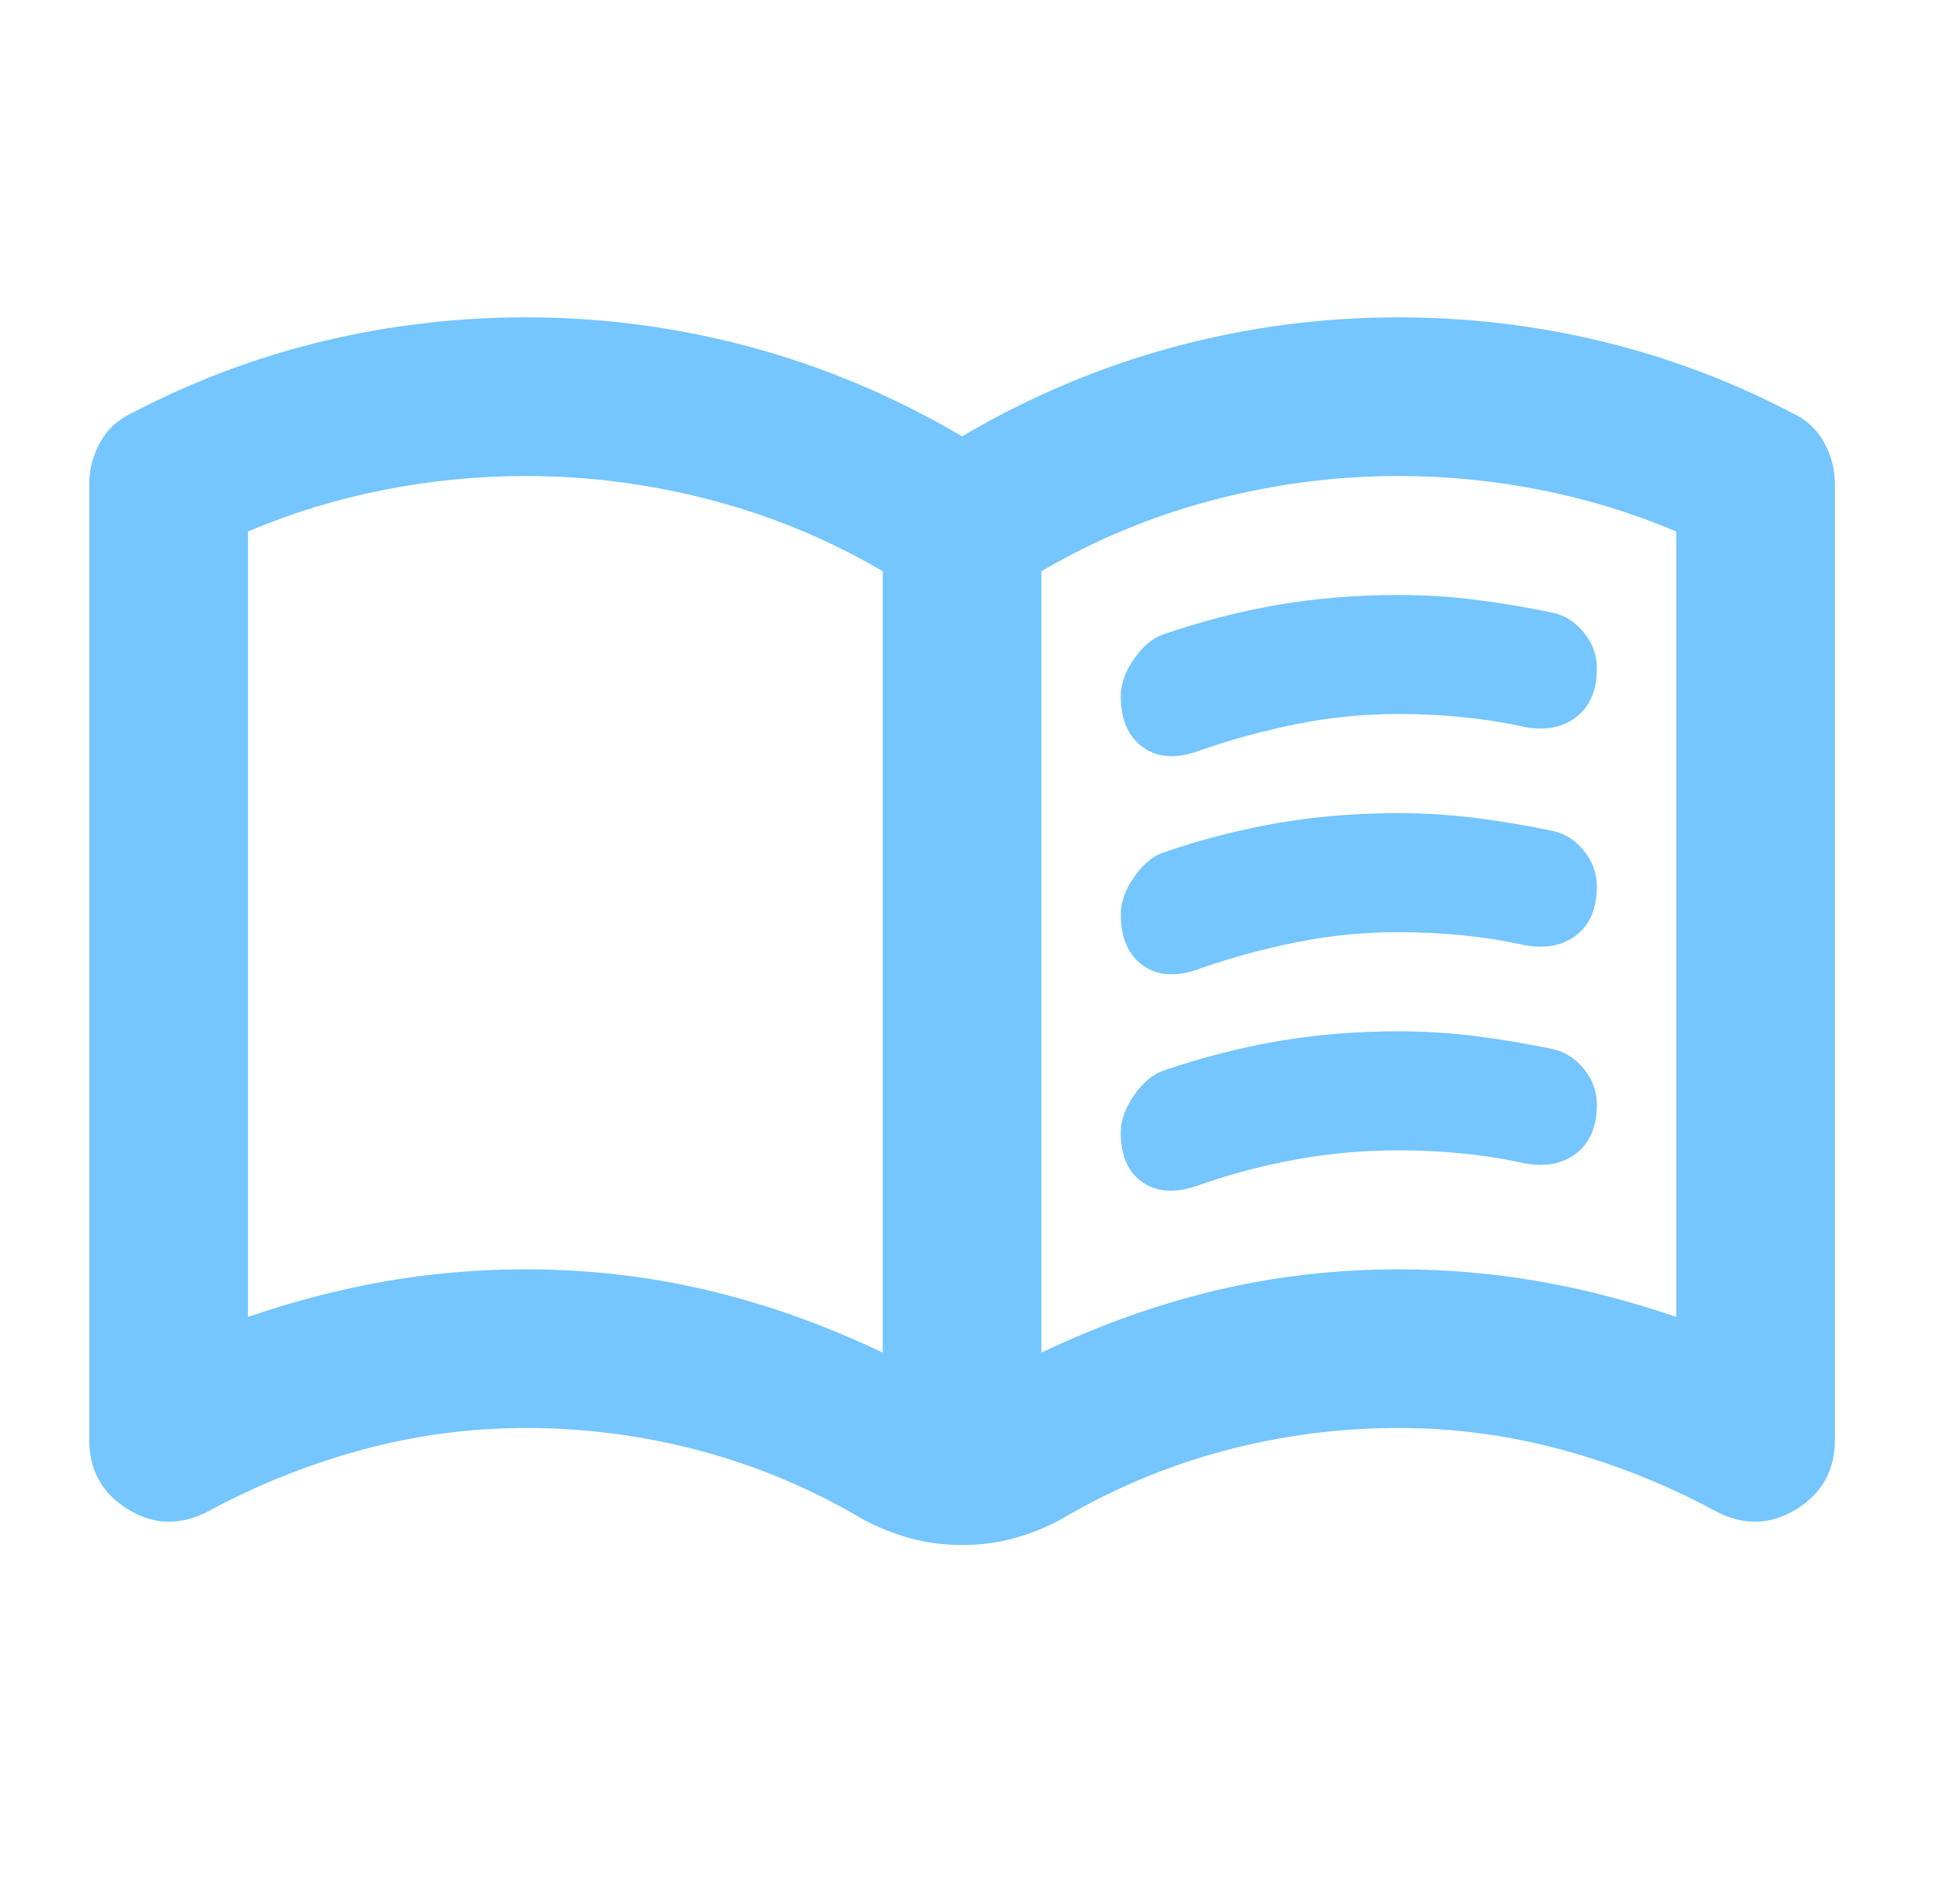<svg width="49" height="48" viewBox="0 0 49 48" fill="none" xmlns="http://www.w3.org/2000/svg">
<g id="menu_book_24dp_1F1F1F_FILL0_wght400_GRAD0_opsz24 1">
<path id="Vector" d="M13.25 32C14.817 32 16.342 32.175 17.825 32.525C19.308 32.875 20.783 33.4 22.25 34.1V14.4C20.883 13.6 19.433 13 17.9 12.6C16.367 12.2 14.817 12 13.25 12C12.05 12 10.858 12.117 9.675 12.35C8.492 12.583 7.35 12.933 6.25 13.4V33.2C7.417 32.8 8.575 32.5 9.725 32.3C10.875 32.1 12.05 32 13.25 32ZM26.25 34.1C27.717 33.4 29.192 32.875 30.675 32.525C32.158 32.175 33.683 32 35.25 32C36.45 32 37.625 32.1 38.775 32.3C39.925 32.5 41.083 32.8 42.25 33.2V13.4C41.15 12.933 40.008 12.583 38.825 12.35C37.642 12.117 36.45 12 35.25 12C33.683 12 32.133 12.2 30.6 12.6C29.067 13 27.617 13.6 26.25 14.4V34.1ZM24.25 38.95C23.783 38.95 23.342 38.892 22.925 38.775C22.508 38.658 22.117 38.5 21.75 38.3C20.45 37.533 19.083 36.958 17.65 36.575C16.217 36.192 14.75 36 13.25 36C11.85 36 10.475 36.183 9.125 36.55C7.775 36.917 6.483 37.433 5.25 38.1C4.55 38.467 3.875 38.45 3.225 38.05C2.575 37.65 2.25 37.067 2.25 36.3V12.2C2.25 11.833 2.342 11.483 2.525 11.15C2.708 10.817 2.983 10.567 3.35 10.4C4.883 9.6 6.483 9 8.15 8.6C9.817 8.2 11.517 8 13.25 8C15.183 8 17.075 8.25 18.925 8.75C20.775 9.25 22.55 10 24.25 11C25.95 10 27.725 9.25 29.575 8.75C31.425 8.25 33.317 8 35.25 8C36.983 8 38.683 8.2 40.35 8.6C42.017 9 43.617 9.6 45.15 10.4C45.517 10.567 45.792 10.817 45.975 11.15C46.158 11.483 46.25 11.833 46.25 12.2V36.3C46.25 37.067 45.925 37.65 45.275 38.05C44.625 38.45 43.95 38.467 43.25 38.1C42.017 37.433 40.725 36.917 39.375 36.55C38.025 36.183 36.65 36 35.25 36C33.75 36 32.283 36.192 30.85 36.575C29.417 36.958 28.05 37.533 26.75 38.3C26.383 38.5 25.992 38.658 25.575 38.775C25.158 38.892 24.717 38.95 24.25 38.95ZM28.25 17.55C28.25 17.25 28.358 16.942 28.575 16.625C28.792 16.308 29.033 16.1 29.3 16C30.267 15.667 31.233 15.417 32.2 15.25C33.167 15.083 34.183 15 35.25 15C35.917 15 36.575 15.042 37.225 15.125C37.875 15.208 38.517 15.317 39.15 15.45C39.45 15.517 39.708 15.683 39.925 15.95C40.142 16.217 40.25 16.517 40.25 16.85C40.25 17.417 40.067 17.833 39.7 18.1C39.333 18.367 38.867 18.433 38.3 18.3C37.833 18.2 37.342 18.125 36.825 18.075C36.308 18.025 35.783 18 35.25 18C34.383 18 33.533 18.083 32.7 18.25C31.867 18.417 31.067 18.633 30.3 18.9C29.7 19.133 29.208 19.117 28.825 18.85C28.442 18.583 28.25 18.15 28.25 17.55ZM28.25 28.55C28.25 28.25 28.358 27.942 28.575 27.625C28.792 27.308 29.033 27.1 29.3 27C30.267 26.667 31.233 26.417 32.2 26.25C33.167 26.083 34.183 26 35.25 26C35.917 26 36.575 26.042 37.225 26.125C37.875 26.208 38.517 26.317 39.15 26.45C39.45 26.517 39.708 26.683 39.925 26.95C40.142 27.217 40.25 27.517 40.25 27.85C40.25 28.417 40.067 28.833 39.7 29.1C39.333 29.367 38.867 29.433 38.3 29.3C37.833 29.2 37.342 29.125 36.825 29.075C36.308 29.025 35.783 29 35.25 29C34.383 29 33.533 29.075 32.7 29.225C31.867 29.375 31.067 29.583 30.3 29.85C29.7 30.083 29.208 30.075 28.825 29.825C28.442 29.575 28.25 29.15 28.25 28.55ZM28.25 23.05C28.25 22.75 28.358 22.442 28.575 22.125C28.792 21.808 29.033 21.6 29.3 21.5C30.267 21.167 31.233 20.917 32.2 20.75C33.167 20.583 34.183 20.5 35.25 20.5C35.917 20.5 36.575 20.542 37.225 20.625C37.875 20.708 38.517 20.817 39.15 20.95C39.45 21.017 39.708 21.183 39.925 21.45C40.142 21.717 40.25 22.017 40.25 22.35C40.25 22.917 40.067 23.333 39.7 23.6C39.333 23.867 38.867 23.933 38.3 23.8C37.833 23.7 37.342 23.625 36.825 23.575C36.308 23.525 35.783 23.5 35.25 23.5C34.383 23.5 33.533 23.583 32.7 23.75C31.867 23.917 31.067 24.133 30.3 24.4C29.7 24.633 29.208 24.617 28.825 24.35C28.442 24.083 28.25 23.65 28.25 23.05Z" fill="#75C5FF"/>
</g>
</svg>
